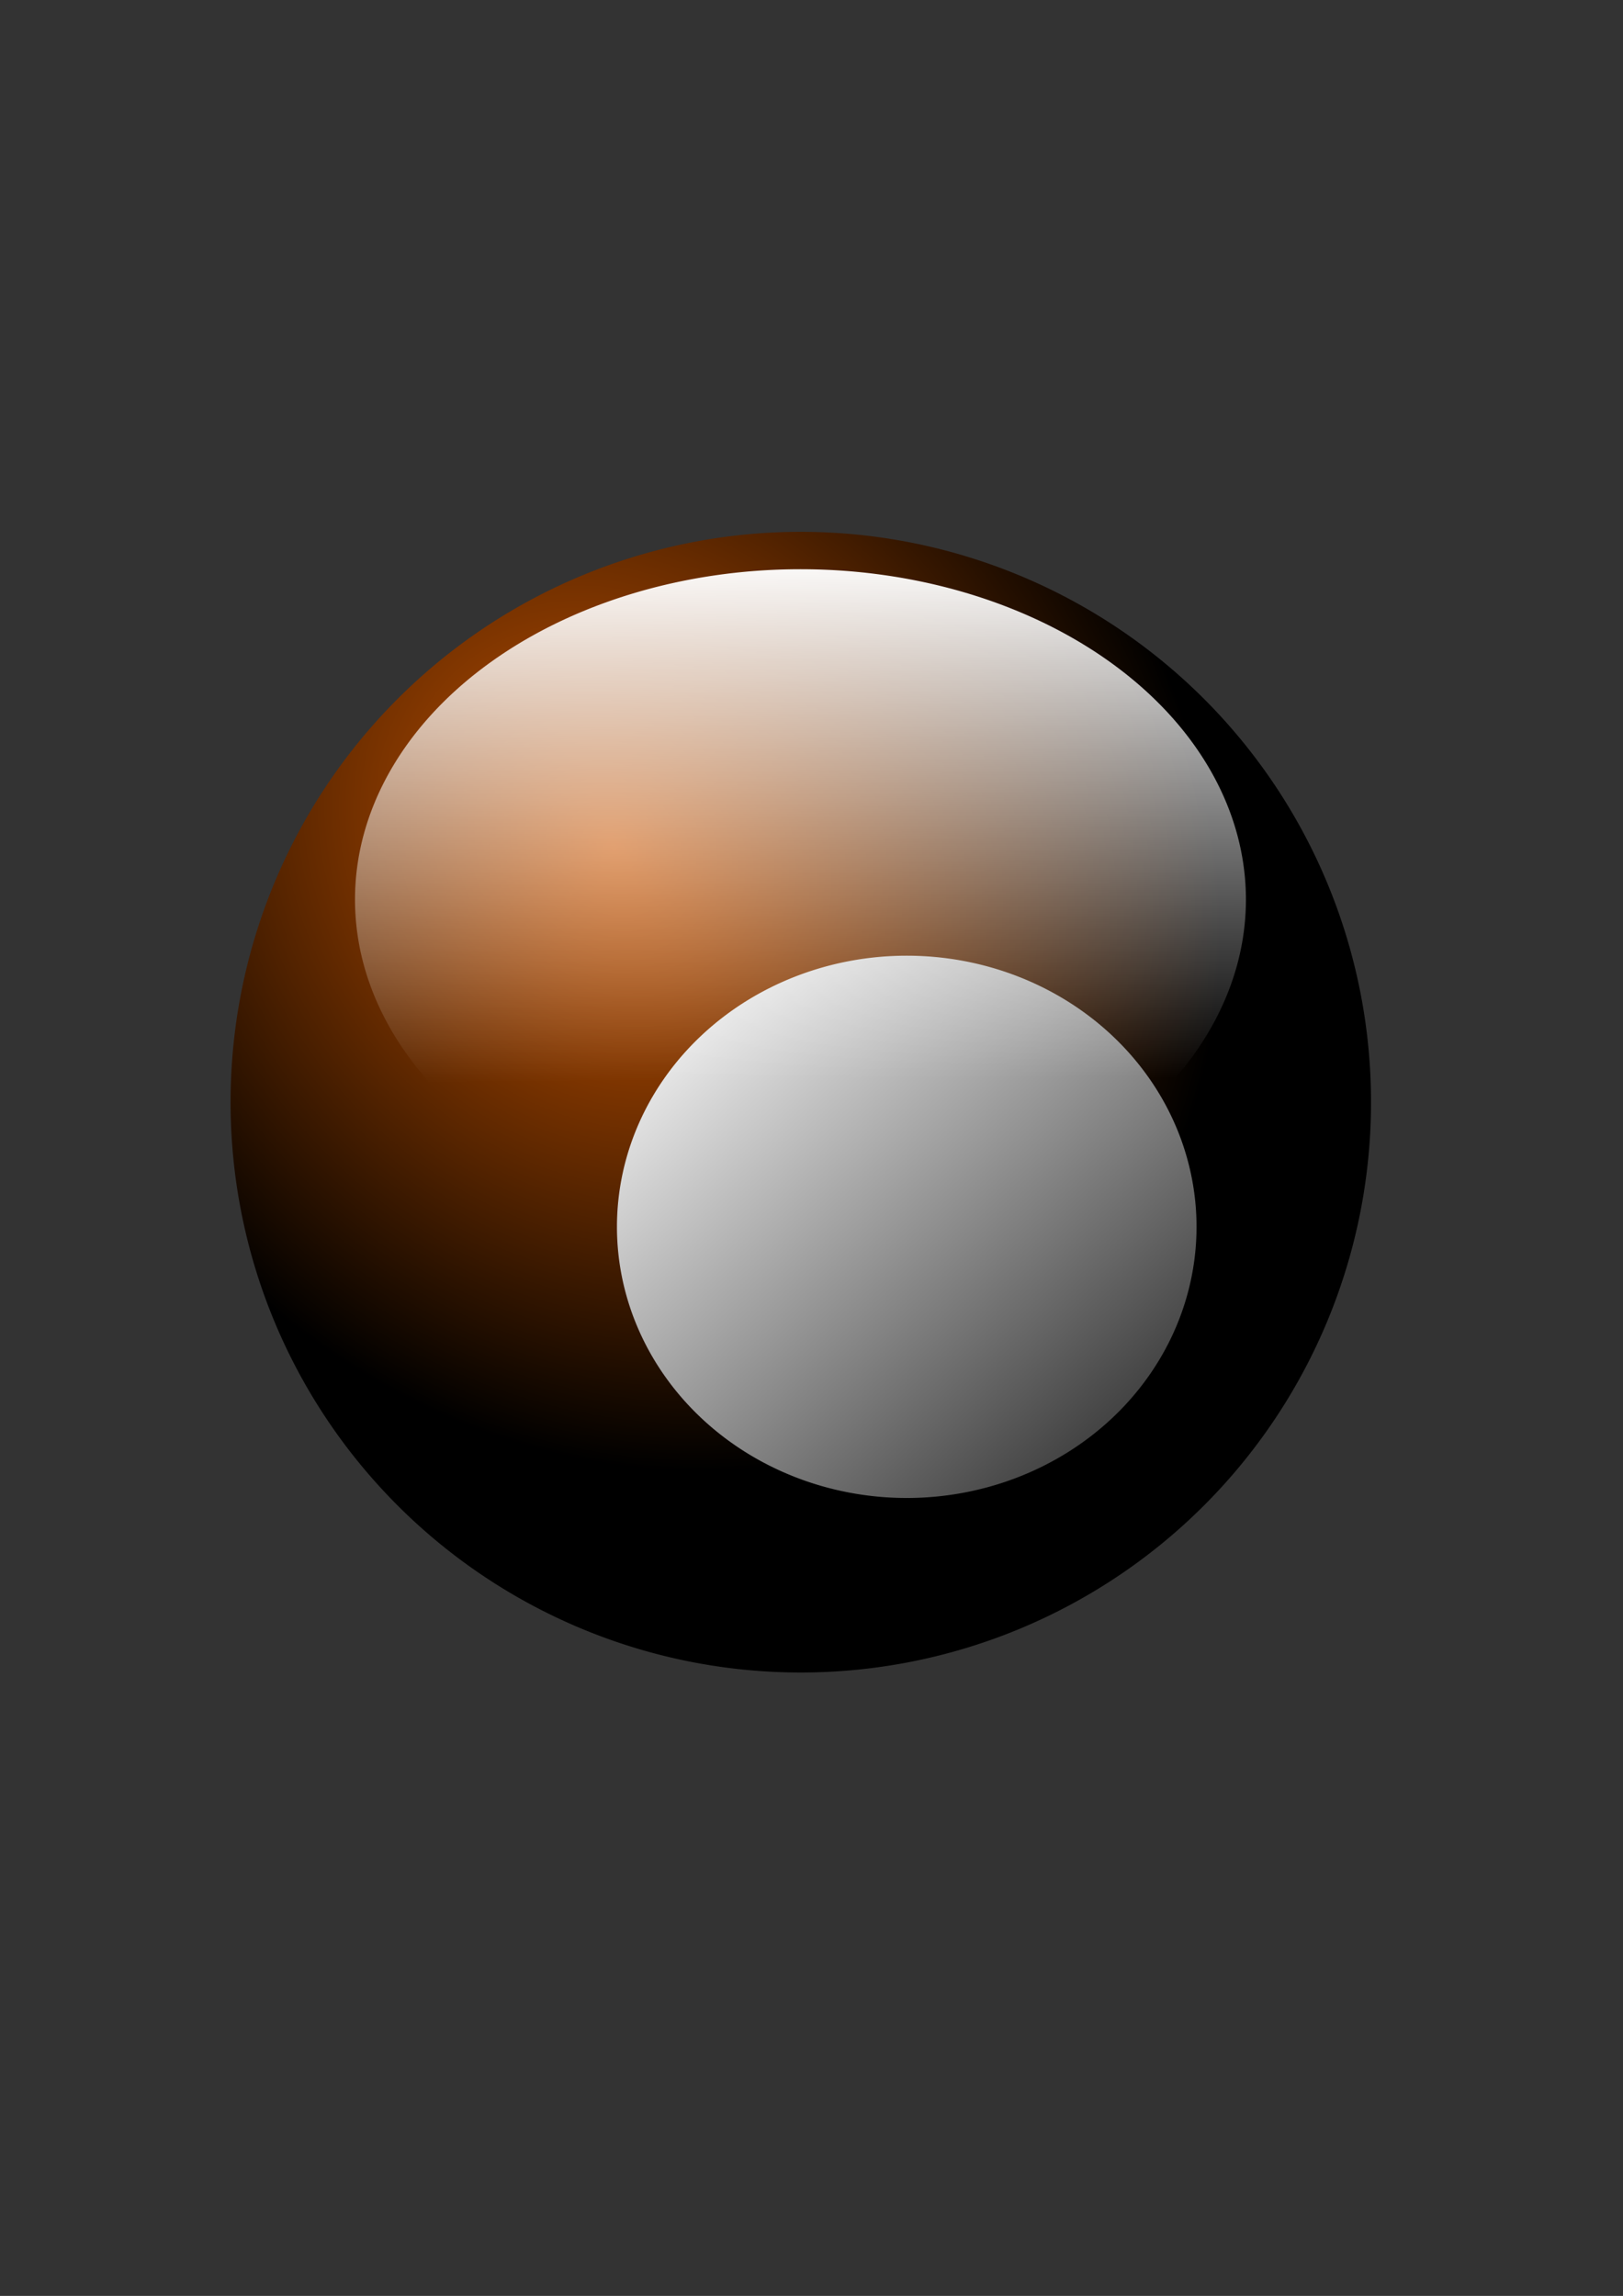 <svg xmlns="http://www.w3.org/2000/svg" viewBox="0 0 744.09 1052.4"><rect x="0" y="0" width="744.09" height="1052.4" fill="#333333" stroke="none"/><defs><linearGradient id="b" y2="731.33" gradientUnits="userSpaceOnUse" y1="489.95" x2="538.53" x1="303.5"><stop stop-color="#fff" offset="0"/><stop offset="1"/></linearGradient><linearGradient id="c" y2="654.09" gradientUnits="userSpaceOnUse" y1="376.86" x2="447.86" x1="445.48"><stop stop-color="#fff" offset="0"/><stop stop-color="#fff" stop-opacity="0" offset="1"/></linearGradient><radialGradient id="a" gradientUnits="userSpaceOnUse" cy="324.94" cx="305.5" gradientTransform="matrix(.727 .896 -.777 .63 340.35 -144.66)" r="261.43"><stop stop-color="#ca5500" offset="0"/><stop offset="1"/></radialGradient></defs><g fill-rule="evenodd"><path d="M657.14 450.93a261.43 261.43 0 11-522.86 0 261.43 261.43 0 11522.86 0z" transform="translate(-28.571 54.286)" fill="url(#a)"/><path fill="url(#b)" transform="matrix(1.24 0 0 1.16 -82.057 -123.12)" d="M508.57 590.93a107.14 107.14 0 11-214.29 0 107.14 107.14 0 11214.29 0z"/><path fill="url(#c)" transform="matrix(1.198 0 0 .876 -165.27 -77.783)" d="M614.76 559.51a170.47 172.86 0 11-340.95 0 170.47 172.86 0 11340.95 0z"/></g></svg>